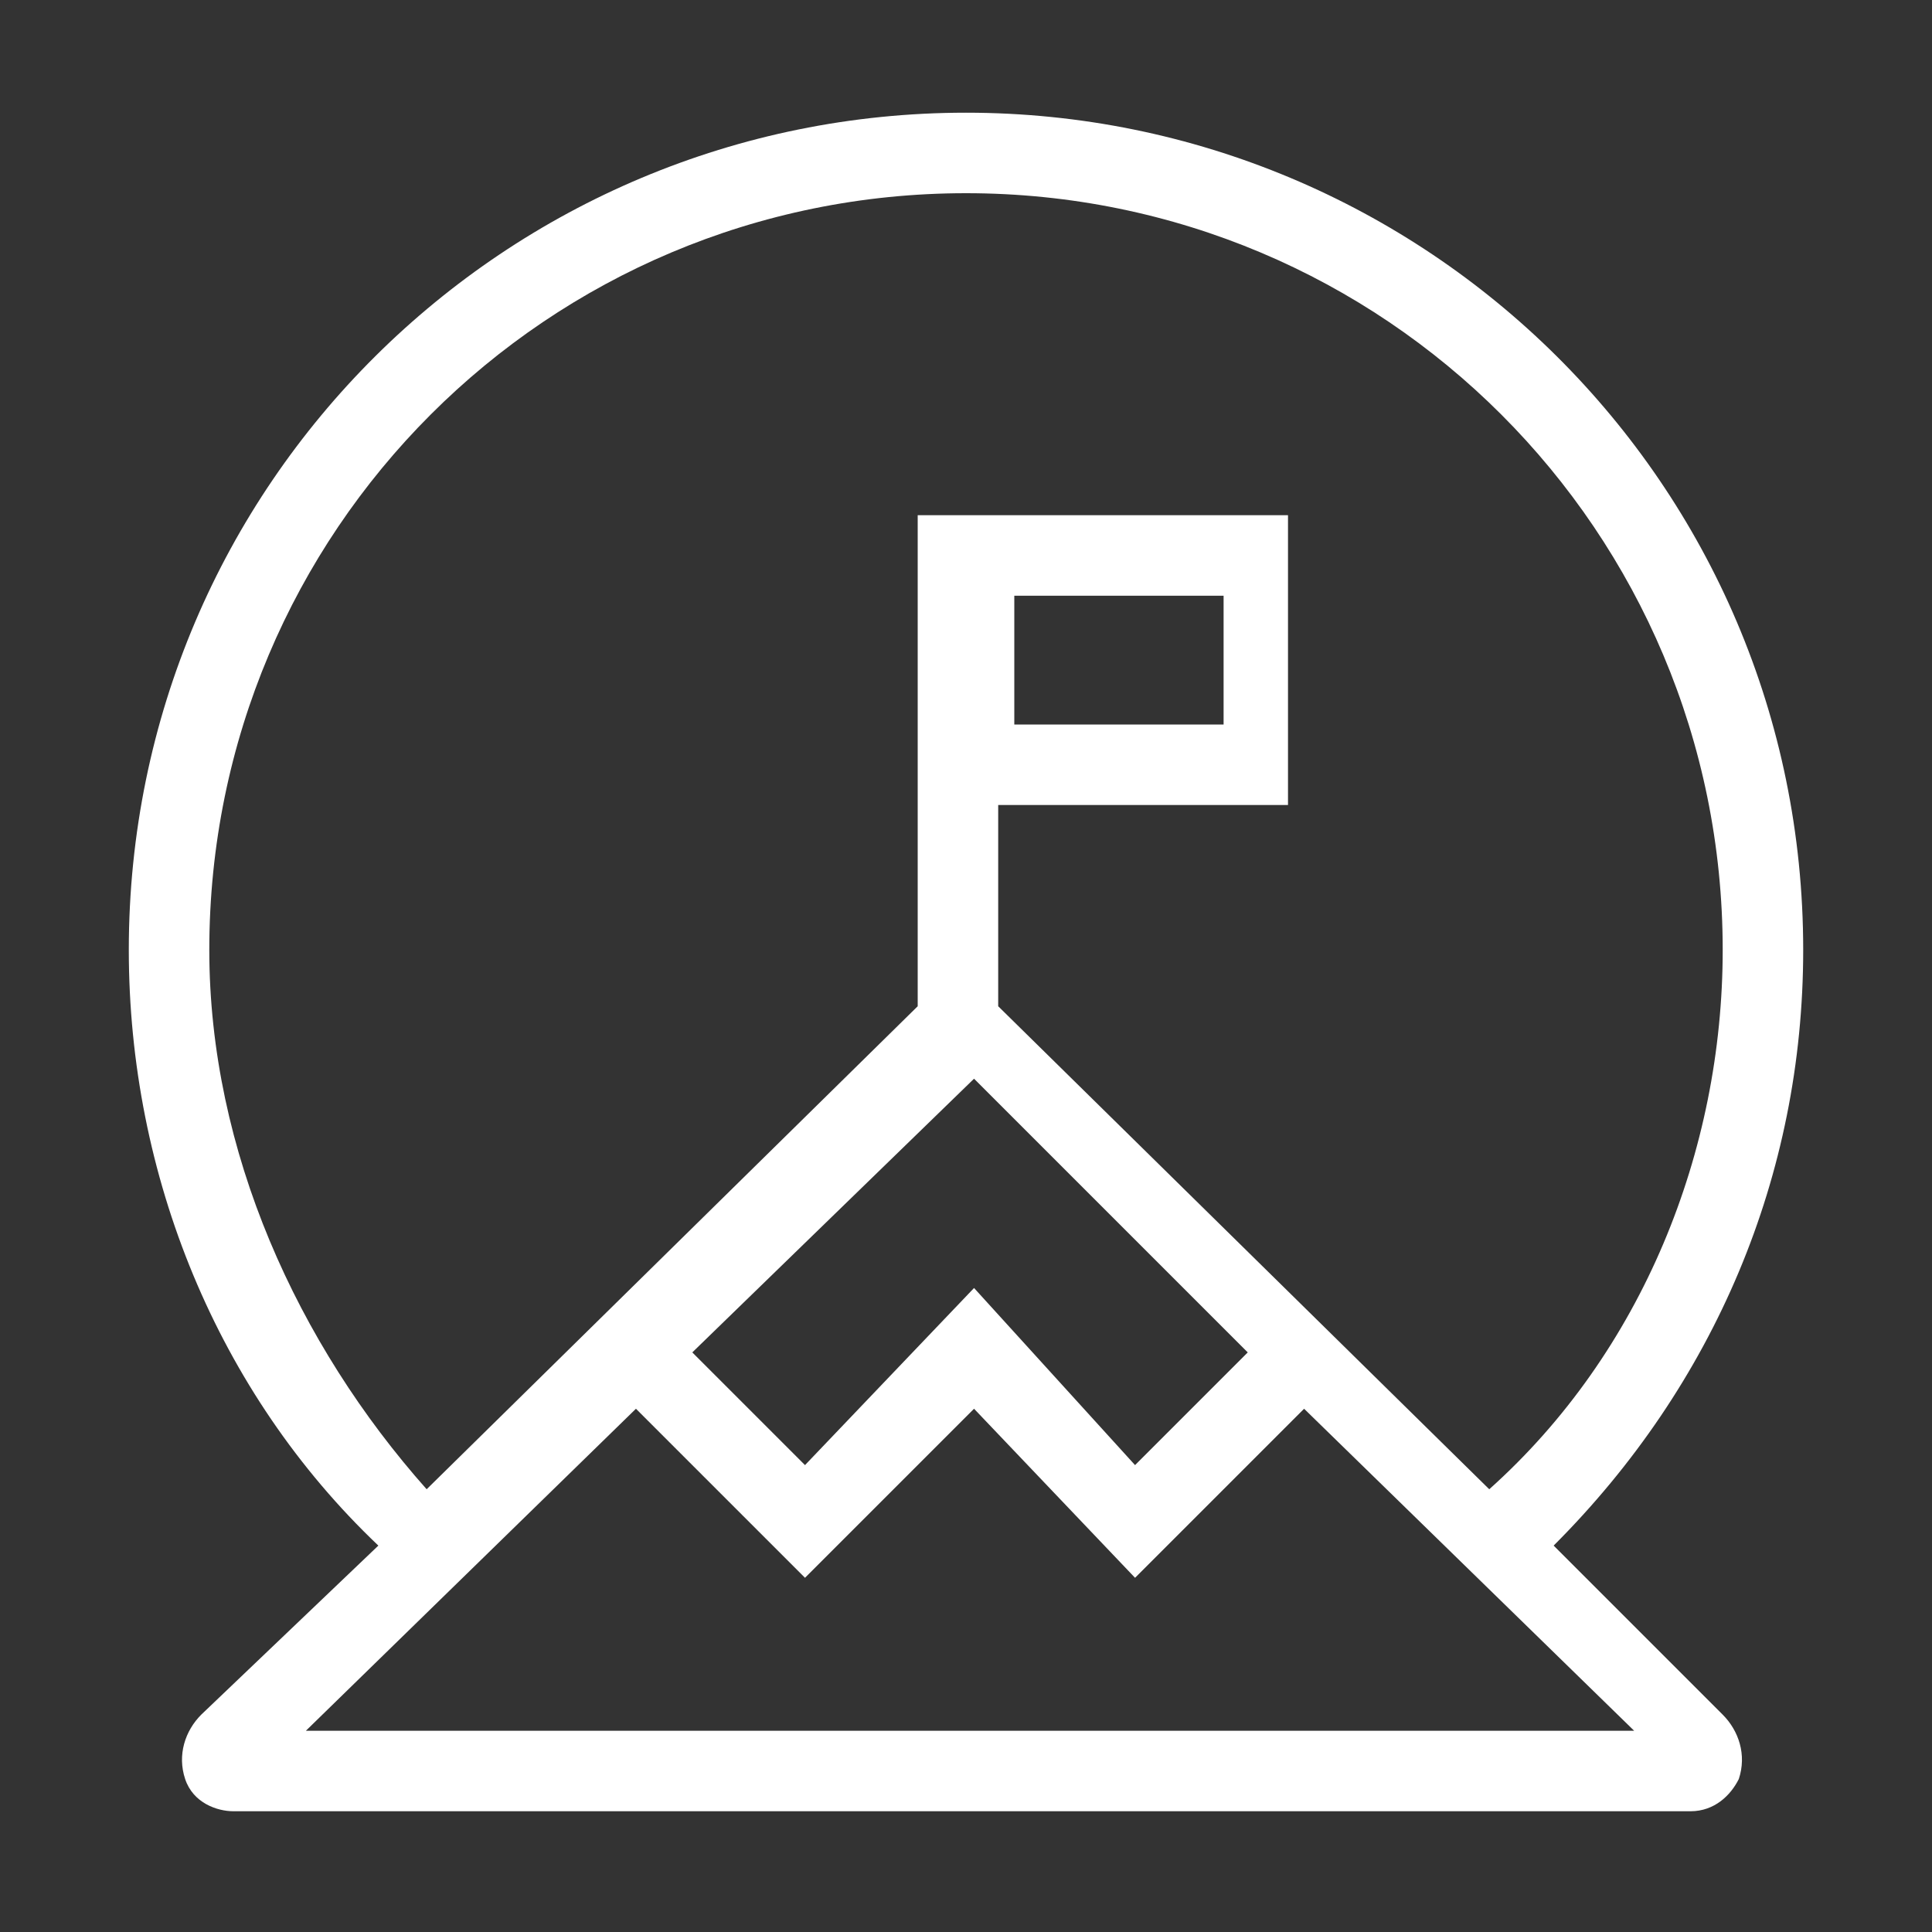 <?xml version="1.0" standalone="no"?><!DOCTYPE svg PUBLIC "-//W3C//DTD SVG 1.1//EN" "http://www.w3.org/Graphics/SVG/1.1/DTD/svg11.dtd"><svg t="1719654031942" class="icon" viewBox="0 0 1024 1024" version="1.1" xmlns="http://www.w3.org/2000/svg" p-id="2884" xmlns:xlink="http://www.w3.org/1999/xlink" width="300" height="300"><rect x="0" y="0" width="1024" height="1024" fill="#333333" stroke="none"/><path d="M823.467 819.2c85.333-85.333 132.267-196.267 132.267-315.733C955.733 256 755.2 59.733 512 59.733S68.267 256 68.267 503.467c0 119.467 46.933 234.667 132.267 315.733l-93.867 89.6c-8.533 8.533-12.8 21.333-8.533 34.133 4.267 12.8 17.067 17.067 25.6 17.067H896c12.8 0 21.333-8.533 25.6-17.067 4.267-12.8 0-25.6-8.533-34.133l-89.6-89.6zM110.933 503.467c0-221.867 179.2-401.067 401.067-401.067s401.067 179.2 401.067 401.067c0 106.667-42.667 213.333-123.733 285.867l-260.267-256V426.667H682.667V273.067h-196.267v260.267l-260.267 256c-68.267-76.8-115.2-179.2-115.2-285.867z m405.333 68.267l145.067 145.067-59.733 59.733-85.333-93.867-89.6 93.867-59.733-59.733 149.333-145.067z m21.333-217.6v-38.4h110.933V384h-110.933v-29.867zM162.133 917.333l174.933-170.667 89.6 89.6 89.6-89.6 85.333 89.6 89.6-89.6 174.933 170.667H162.133z" fill="#ffffff" p-id="2885"></path></svg>